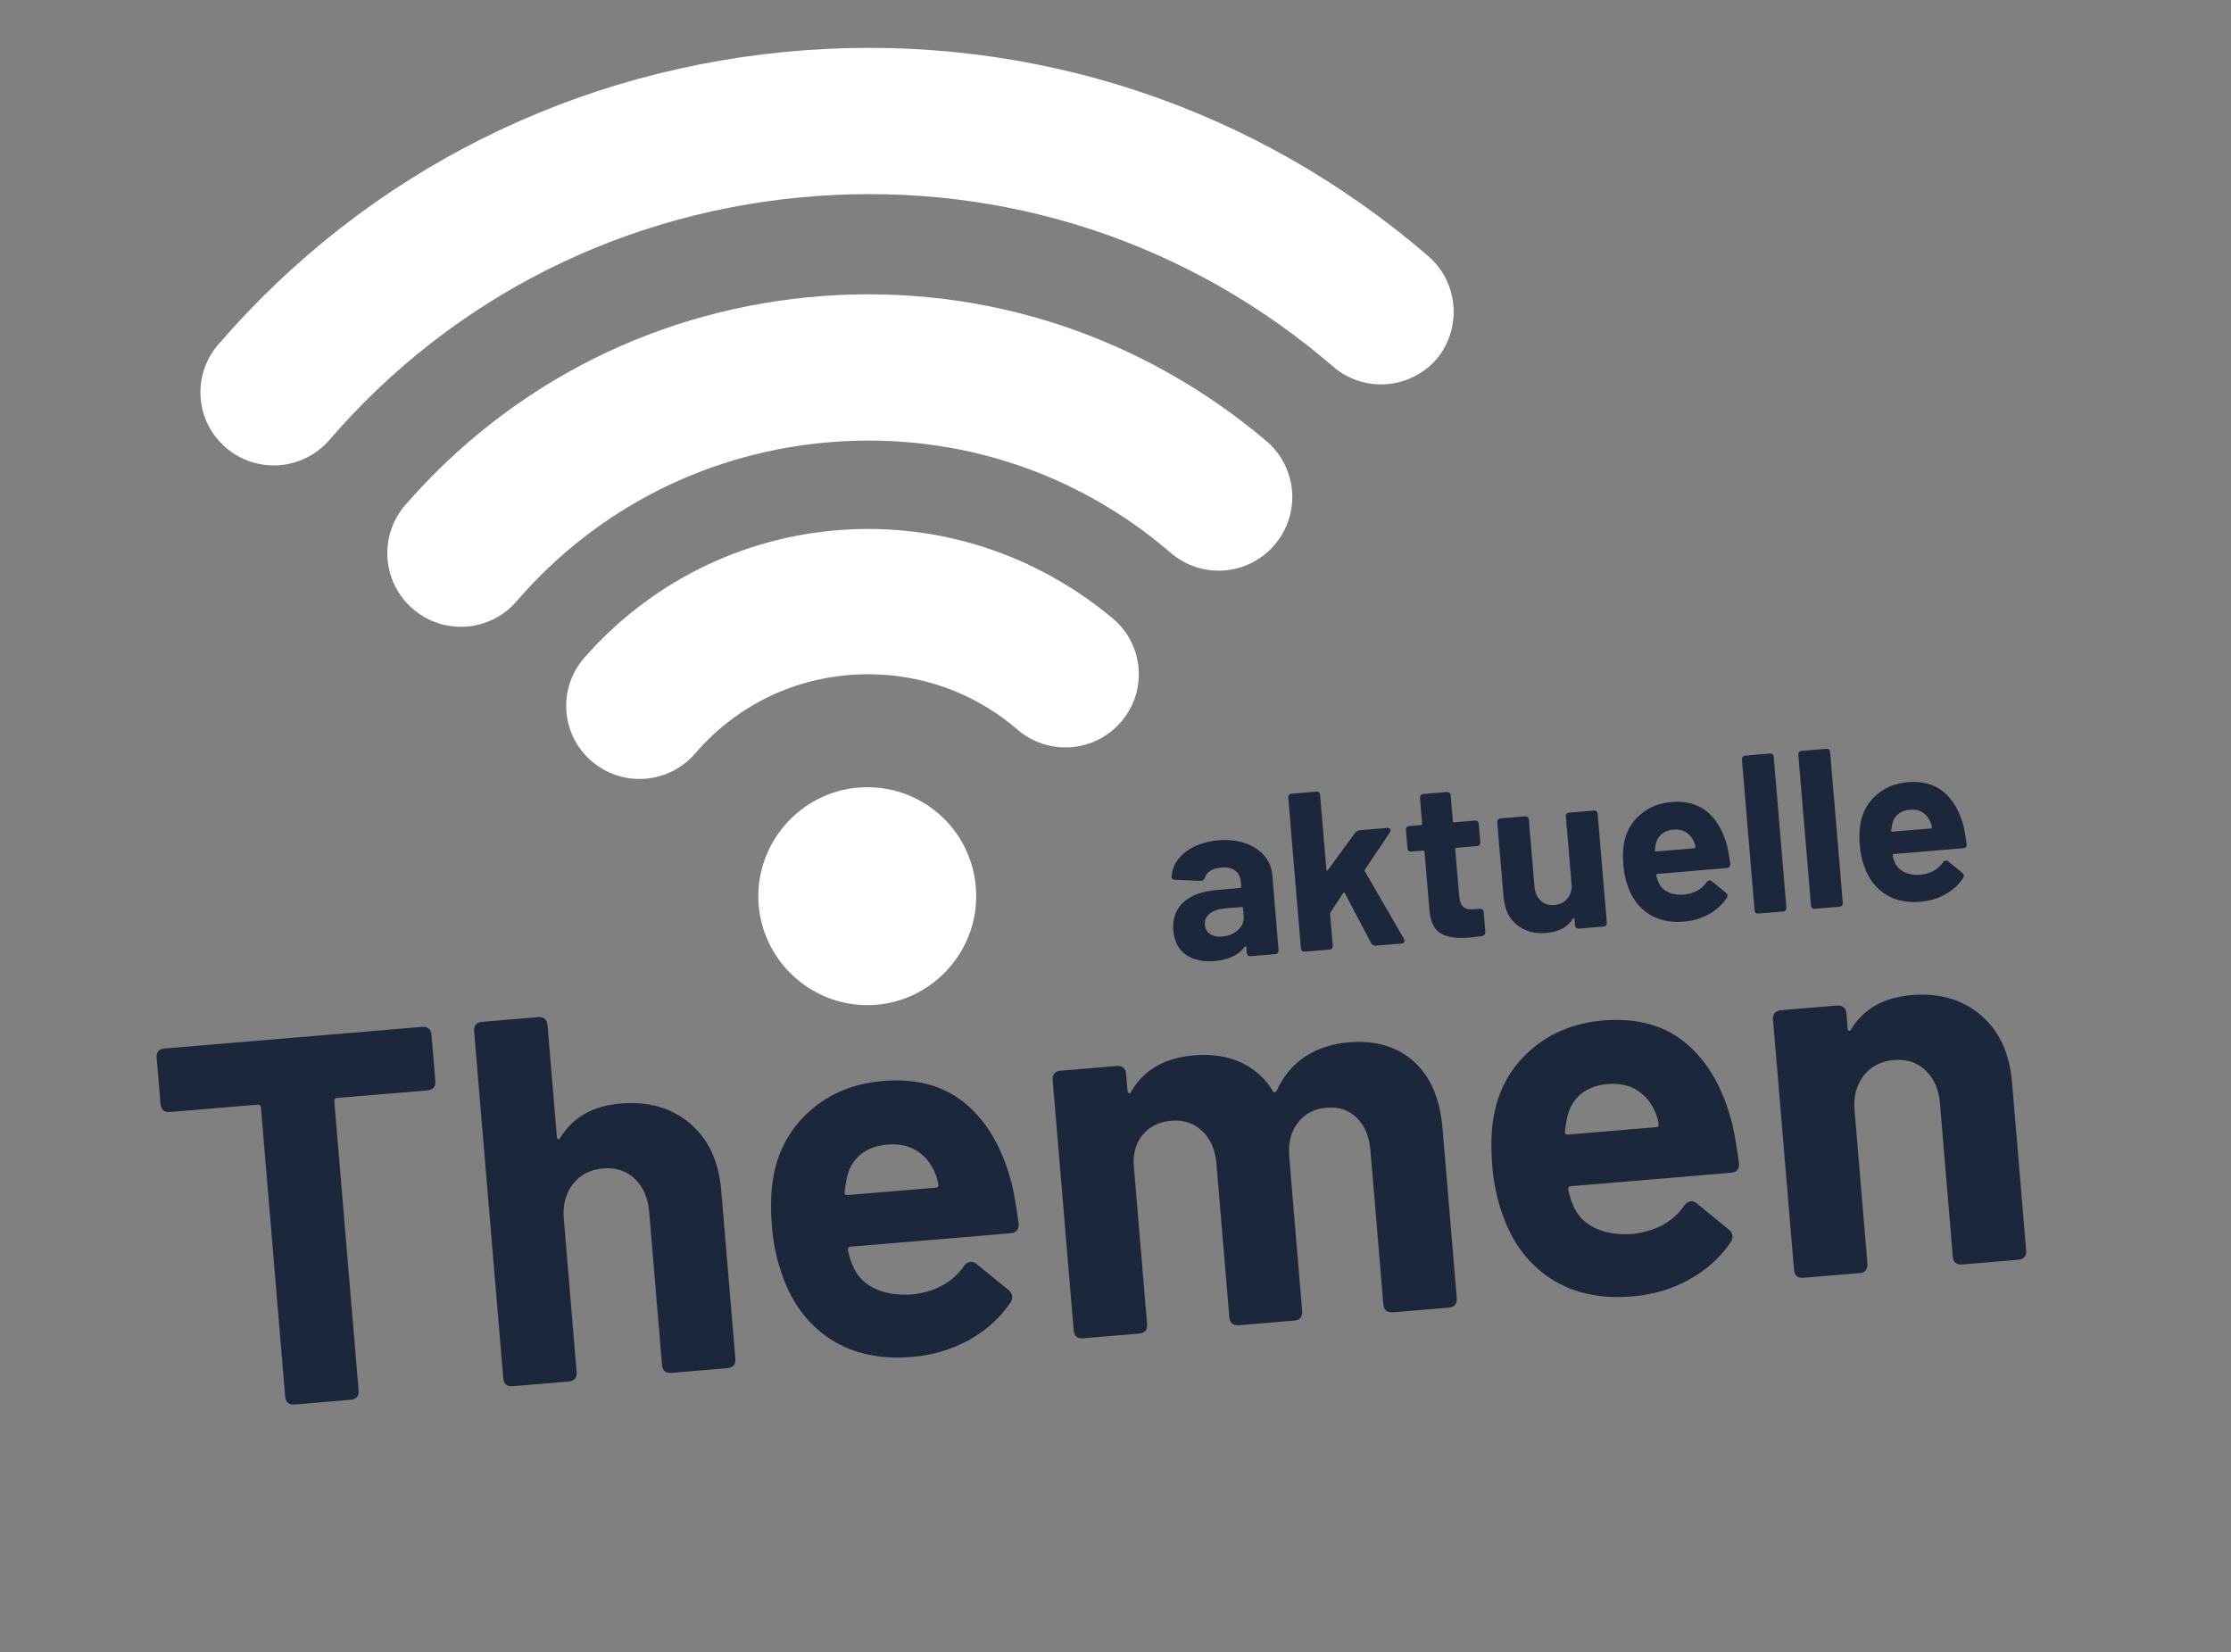 <svg xmlns="http://www.w3.org/2000/svg" xmlns:xlink="http://www.w3.org/1999/xlink" width="1010" zoomAndPan="magnify" viewBox="0 0 757.5 561" height="748" preserveAspectRatio="xMidYMid meet" version="1.0"><rect x="0" y="0" width="757.5" height="561" fill="#808080" stroke="none"/><defs><g/><clipPath id="6f85b01d22"><path d="M 257 267 L 332 267 L 332 342 L 257 342 Z M 257 267 " clip-rule="nonzero"/></clipPath><clipPath id="3448f5ddac"><path d="M 58.055 31.852 L 488.109 0.004 L 512.27 326.277 L 82.215 358.125 Z M 58.055 31.852 " clip-rule="nonzero"/></clipPath><clipPath id="2cff6561d1"><path d="M 58.055 31.852 L 488.109 0.004 L 512.27 326.277 L 82.215 358.125 Z M 58.055 31.852 " clip-rule="nonzero"/></clipPath><clipPath id="930675eb3f"><path d="M 192 179 L 387 179 L 387 265 L 192 265 Z M 192 179 " clip-rule="nonzero"/></clipPath><clipPath id="ee042cdaf4"><path d="M 58.055 31.852 L 488.109 0.004 L 512.27 326.277 L 82.215 358.125 Z M 58.055 31.852 " clip-rule="nonzero"/></clipPath><clipPath id="67827e68b8"><path d="M 58.055 31.852 L 488.109 0.004 L 512.27 326.277 L 82.215 358.125 Z M 58.055 31.852 " clip-rule="nonzero"/></clipPath><clipPath id="d23a99af42"><path d="M 68 16 L 494 16 L 494 159 L 68 159 Z M 68 16 " clip-rule="nonzero"/></clipPath><clipPath id="123db94ecb"><path d="M 58.055 31.852 L 488.109 0.004 L 512.27 326.277 L 82.215 358.125 Z M 58.055 31.852 " clip-rule="nonzero"/></clipPath><clipPath id="b32a1c9d92"><path d="M 58.055 31.852 L 488.109 0.004 L 512.27 326.277 L 82.215 358.125 Z M 58.055 31.852 " clip-rule="nonzero"/></clipPath><clipPath id="c1b2257810"><path d="M 131 99 L 439 99 L 439 213 L 131 213 Z M 131 99 " clip-rule="nonzero"/></clipPath><clipPath id="412b5c3b61"><path d="M 58.055 31.852 L 488.109 0.004 L 512.27 326.277 L 82.215 358.125 Z M 58.055 31.852 " clip-rule="nonzero"/></clipPath><clipPath id="5a5ac7038c"><path d="M 58.055 31.852 L 488.109 0.004 L 512.27 326.277 L 82.215 358.125 Z M 58.055 31.852 " clip-rule="nonzero"/></clipPath></defs><g fill="#1d273c" fill-opacity="1"><g transform="translate(58.374, 480.331)"><g><path d="M 84.875 -131.703 C 86.875 -131.867 87.957 -130.953 88.125 -128.953 L 89.438 -113.391 C 89.602 -111.391 88.688 -110.305 86.688 -110.141 L 56.094 -107.578 C 55.395 -107.516 55.078 -107.129 55.141 -106.422 L 63.375 -8.344 C 63.539 -6.344 62.617 -5.258 60.609 -5.094 L 41.719 -3.5 C 39.707 -3.332 38.617 -4.25 38.453 -6.25 L 30.219 -104.328 C 30.156 -105.035 29.773 -105.359 29.078 -105.297 L -0.625 -102.812 C -2.625 -102.645 -3.707 -103.562 -3.875 -105.562 L -5.188 -121.125 C -5.352 -123.125 -4.438 -124.207 -2.438 -124.375 Z M 84.875 -131.703 "/></g></g></g><g fill="#1d273c" fill-opacity="1"><g transform="translate(161.931, 471.635)"><g><path d="M 48.797 -97 C 58.223 -97.789 66.062 -95.539 72.312 -90.25 C 78.57 -84.957 82.117 -77.363 82.953 -67.469 L 87.75 -10.391 C 87.914 -8.391 87 -7.305 85 -7.141 L 66.094 -5.547 C 64.094 -5.379 63.008 -6.297 62.844 -8.297 L 58.484 -60.266 C 58.086 -64.973 56.469 -68.688 53.625 -71.406 C 50.789 -74.133 47.191 -75.316 42.828 -74.953 C 38.461 -74.586 35.051 -72.816 32.594 -69.641 C 30.133 -66.473 29.102 -62.535 29.5 -57.828 L 33.859 -5.859 C 34.023 -3.859 33.109 -2.773 31.109 -2.609 L 12.188 -1.031 C 10.188 -0.852 9.102 -1.766 8.938 -3.766 L -0.953 -121.469 C -1.117 -123.469 -0.203 -124.555 1.797 -124.734 L 20.719 -126.312 C 22.719 -126.477 23.801 -125.562 23.969 -123.562 L 27.156 -85.734 C 27.188 -85.266 27.32 -84.984 27.562 -84.891 C 27.812 -84.797 28.047 -84.93 28.266 -85.297 C 32.523 -92.305 39.367 -96.207 48.797 -97 Z M 48.797 -97 "/></g></g></g><g fill="#1d273c" fill-opacity="1"><g transform="translate(258.773, 463.503)"><g><path d="M 51.375 -24.078 C 59.113 -25.078 64.832 -28.285 68.531 -33.703 C 69.164 -34.566 69.898 -35.035 70.734 -35.109 C 71.43 -35.172 72.102 -34.941 72.75 -34.422 L 83.641 -25.531 C 84.41 -24.875 84.828 -24.191 84.891 -23.484 C 84.953 -22.672 84.77 -21.953 84.344 -21.328 C 80.863 -16.16 76.207 -11.938 70.375 -8.656 C 64.539 -5.375 58.031 -3.43 50.844 -2.828 C 40 -1.922 30.781 -3.938 23.188 -8.875 C 15.594 -13.82 10.156 -21.02 6.875 -30.469 C 5.02 -35.539 3.848 -40.961 3.359 -46.734 C 2.785 -53.566 2.953 -59.395 3.859 -64.219 C 5.484 -73.133 9.633 -80.539 16.312 -86.438 C 23 -92.332 31.234 -95.691 41.016 -96.516 C 52.555 -97.484 62.004 -94.832 69.359 -88.562 C 76.711 -82.301 81.906 -73.07 84.938 -60.875 C 85.75 -57.02 86.469 -52.75 87.094 -48.062 C 87.258 -46.062 86.336 -44.977 84.328 -44.812 L 30.094 -40.266 C 29.383 -40.203 29.055 -39.816 29.109 -39.109 C 29.672 -36.672 30.234 -34.875 30.797 -33.719 C 32.285 -30.164 34.848 -27.566 38.484 -25.922 C 42.129 -24.273 46.426 -23.66 51.375 -24.078 Z M 42.469 -74.922 C 38.695 -74.609 35.625 -73.43 33.25 -71.391 C 30.875 -69.359 29.348 -66.648 28.672 -63.266 C 28.273 -60.984 28.051 -59.484 28 -58.766 C 27.938 -58.055 28.258 -57.727 28.969 -57.781 L 59.016 -60.312 C 59.598 -60.363 59.867 -60.617 59.828 -61.078 C 59.711 -62.379 59.363 -63.719 58.781 -65.094 C 57.438 -68.406 55.383 -70.953 52.625 -72.734 C 49.863 -74.523 46.477 -75.254 42.469 -74.922 Z M 42.469 -74.922 "/></g></g></g><g fill="#1d273c" fill-opacity="1"><g transform="translate(355.614, 455.371)"><g><path d="M 102.172 -101.484 C 111.359 -102.254 118.781 -100.086 124.438 -94.984 C 130.094 -89.879 133.336 -82.316 134.172 -72.297 L 139.016 -14.688 C 139.18 -12.688 138.258 -11.602 136.25 -11.438 L 117.344 -9.844 C 115.332 -9.676 114.242 -10.594 114.078 -12.594 L 109.703 -64.734 C 109.297 -69.566 107.738 -73.289 105.031 -75.906 C 102.32 -78.531 98.906 -79.664 94.781 -79.312 C 90.656 -78.969 87.414 -77.273 85.062 -74.234 C 82.707 -71.191 81.727 -67.316 82.125 -62.609 L 86.516 -10.281 C 86.68 -8.281 85.766 -7.195 83.766 -7.031 L 65.031 -5.453 C 63.031 -5.285 61.945 -6.203 61.781 -8.203 L 57.406 -60.344 C 57.008 -65.051 55.391 -68.738 52.547 -71.406 C 49.711 -74.07 46.234 -75.234 42.109 -74.891 C 38.336 -74.578 35.281 -73.195 32.938 -70.75 C 30.594 -68.301 29.359 -65.051 29.234 -61 L 33.859 -5.859 C 34.023 -3.859 33.109 -2.773 31.109 -2.609 L 12.188 -1.031 C 10.188 -0.852 9.102 -1.766 8.938 -3.766 L 1.812 -88.594 C 1.645 -90.602 2.562 -91.695 4.562 -91.875 L 23.484 -93.453 C 25.484 -93.617 26.566 -92.695 26.734 -90.688 L 27.203 -85.031 C 27.242 -84.562 27.414 -84.281 27.719 -84.188 C 28.02 -84.102 28.27 -84.305 28.469 -84.797 C 32.707 -92.148 39.836 -96.25 49.859 -97.094 C 55.754 -97.582 60.984 -96.801 65.547 -94.75 C 70.109 -92.695 73.758 -89.473 76.5 -85.078 C 76.656 -84.617 76.879 -84.43 77.172 -84.516 C 77.461 -84.609 77.707 -84.836 77.906 -85.203 C 80.219 -90.148 83.453 -93.984 87.609 -96.703 C 91.773 -99.422 96.629 -101.016 102.172 -101.484 Z M 102.172 -101.484 "/></g></g></g><g fill="#1d273c" fill-opacity="1"><g transform="translate(503.351, 442.965)"><g><path d="M 51.375 -24.078 C 59.113 -25.078 64.832 -28.285 68.531 -33.703 C 69.164 -34.566 69.898 -35.035 70.734 -35.109 C 71.43 -35.172 72.102 -34.941 72.75 -34.422 L 83.641 -25.531 C 84.41 -24.875 84.828 -24.191 84.891 -23.484 C 84.953 -22.672 84.77 -21.953 84.344 -21.328 C 80.863 -16.16 76.207 -11.938 70.375 -8.656 C 64.539 -5.375 58.031 -3.43 50.844 -2.828 C 40 -1.922 30.781 -3.938 23.188 -8.875 C 15.594 -13.82 10.156 -21.02 6.875 -30.469 C 5.02 -35.539 3.848 -40.961 3.359 -46.734 C 2.785 -53.566 2.953 -59.395 3.859 -64.219 C 5.484 -73.133 9.633 -80.539 16.312 -86.438 C 23 -92.332 31.234 -95.691 41.016 -96.516 C 52.555 -97.484 62.004 -94.832 69.359 -88.562 C 76.711 -82.301 81.906 -73.07 84.938 -60.875 C 85.75 -57.02 86.469 -52.75 87.094 -48.062 C 87.258 -46.062 86.336 -44.977 84.328 -44.812 L 30.094 -40.266 C 29.383 -40.203 29.055 -39.816 29.109 -39.109 C 29.672 -36.672 30.234 -34.875 30.797 -33.719 C 32.285 -30.164 34.848 -27.566 38.484 -25.922 C 42.129 -24.273 46.426 -23.66 51.375 -24.078 Z M 42.469 -74.922 C 38.695 -74.609 35.625 -73.43 33.25 -71.391 C 30.875 -69.359 29.348 -66.648 28.672 -63.266 C 28.273 -60.984 28.051 -59.484 28 -58.766 C 27.938 -58.055 28.258 -57.727 28.969 -57.781 L 59.016 -60.312 C 59.598 -60.363 59.867 -60.617 59.828 -61.078 C 59.711 -62.379 59.363 -63.719 58.781 -65.094 C 57.438 -68.406 55.383 -70.953 52.625 -72.734 C 49.863 -74.523 46.477 -75.254 42.469 -74.922 Z M 42.469 -74.922 "/></g></g></g><g fill="#1d273c" fill-opacity="1"><g transform="translate(600.192, 434.833)"><g><path d="M 48.797 -97 C 58.223 -97.789 66.062 -95.539 72.312 -90.25 C 78.57 -84.957 82.117 -77.363 82.953 -67.469 L 87.75 -10.391 C 87.914 -8.391 87 -7.305 85 -7.141 L 66.094 -5.547 C 64.094 -5.379 63.008 -6.297 62.844 -8.297 L 58.484 -60.266 C 58.086 -64.973 56.469 -68.688 53.625 -71.406 C 50.789 -74.133 47.191 -75.316 42.828 -74.953 C 38.461 -74.586 35.051 -72.816 32.594 -69.641 C 30.133 -66.473 29.102 -62.535 29.5 -57.828 L 33.859 -5.859 C 34.023 -3.859 33.109 -2.773 31.109 -2.609 L 12.188 -1.031 C 10.188 -0.852 9.102 -1.766 8.938 -3.766 L 1.812 -88.594 C 1.645 -90.602 2.562 -91.695 4.562 -91.875 L 23.484 -93.453 C 25.484 -93.617 26.566 -92.695 26.734 -90.688 L 27.156 -85.734 C 27.188 -85.266 27.32 -84.984 27.562 -84.891 C 27.812 -84.797 28.047 -84.93 28.266 -85.297 C 32.523 -92.305 39.367 -96.207 48.797 -97 Z M 48.797 -97 "/></g></g></g><g fill="#1d273c" fill-opacity="1"><g transform="translate(397.299, 326.923)"><g><path d="M 16.406 -41.641 C 19.719 -41.922 22.727 -41.598 25.438 -40.672 C 28.145 -39.742 30.305 -38.344 31.922 -36.469 C 33.547 -34.594 34.461 -32.43 34.672 -29.984 L 36.812 -4.406 C 36.883 -3.531 36.488 -3.055 35.625 -2.984 L 27.422 -2.297 C 26.555 -2.223 26.086 -2.625 26.016 -3.5 L 25.859 -5.328 C 25.848 -5.523 25.785 -5.633 25.672 -5.656 C 25.566 -5.676 25.441 -5.602 25.297 -5.438 C 23.172 -2.645 19.785 -1.051 15.141 -0.656 C 11.203 -0.32 7.953 -1.023 5.391 -2.766 C 2.836 -4.516 1.406 -7.281 1.094 -11.062 C 0.758 -14.977 1.879 -18.141 4.453 -20.547 C 7.023 -22.953 10.863 -24.367 15.969 -24.797 L 23.703 -25.453 C 24.016 -25.473 24.156 -25.633 24.125 -25.938 L 24 -27.547 C 23.852 -29.234 23.219 -30.504 22.094 -31.359 C 20.969 -32.211 19.406 -32.555 17.406 -32.391 C 15.883 -32.266 14.645 -31.906 13.688 -31.312 C 12.738 -30.719 12.125 -29.945 11.844 -29 C 11.594 -28.258 11.109 -27.883 10.391 -27.875 L 1.797 -28.234 C 1.379 -28.254 1.047 -28.344 0.797 -28.5 C 0.555 -28.656 0.445 -28.891 0.469 -29.203 C 0.562 -31.316 1.285 -33.281 2.641 -35.094 C 4.004 -36.906 5.883 -38.383 8.281 -39.531 C 10.688 -40.688 13.395 -41.391 16.406 -41.641 Z M 17.609 -8.953 C 19.805 -9.141 21.617 -9.883 23.047 -11.188 C 24.484 -12.5 25.125 -14.07 24.969 -15.906 L 24.75 -18.578 C 24.719 -18.879 24.547 -19.02 24.234 -19 L 18.797 -18.547 C 16.492 -18.348 14.719 -17.758 13.469 -16.781 C 12.219 -15.812 11.66 -14.535 11.797 -12.953 C 11.91 -11.578 12.5 -10.531 13.562 -9.812 C 14.625 -9.102 15.973 -8.816 17.609 -8.953 Z M 17.609 -8.953 "/></g></g></g><g fill="#1d273c" fill-opacity="1"><g transform="translate(437.819, 323.521)"><g><path d="M 5.281 -0.438 C 4.414 -0.363 3.945 -0.766 3.875 -1.641 L -0.406 -52.641 C -0.477 -53.516 -0.082 -53.988 0.781 -54.062 L 8.984 -54.75 C 9.859 -54.82 10.332 -54.422 10.406 -53.547 L 12.531 -28.281 C 12.539 -28.07 12.609 -27.957 12.734 -27.938 C 12.867 -27.926 12.984 -28.004 13.078 -28.172 L 22.266 -40.75 C 22.734 -41.301 23.25 -41.602 23.812 -41.656 L 33.078 -42.438 C 33.43 -42.457 33.719 -42.41 33.938 -42.297 C 34.164 -42.191 34.289 -42.016 34.312 -41.766 C 34.332 -41.453 34.25 -41.16 34.062 -40.891 L 25.625 -28.297 C 25.488 -28.129 25.484 -27.926 25.609 -27.688 L 38.859 -4.797 L 39.062 -4.203 C 39.113 -3.586 38.754 -3.25 37.984 -3.188 L 29.328 -2.469 C 28.617 -2.406 28.086 -2.691 27.734 -3.328 L 18.812 -20.266 C 18.633 -20.547 18.43 -20.551 18.203 -20.281 L 13.953 -13.828 C 13.828 -13.598 13.77 -13.406 13.781 -13.25 L 14.688 -2.547 C 14.758 -1.672 14.359 -1.195 13.484 -1.125 Z M 5.281 -0.438 "/></g></g></g><g fill="#1d273c" fill-opacity="1"><g transform="translate(478.722, 320.086)"><g><path d="M 23.891 -34.266 C 23.961 -33.391 23.566 -32.914 22.703 -32.844 L 15.812 -32.266 C 15.5 -32.234 15.352 -32.062 15.375 -31.75 L 16.719 -15.906 C 16.852 -14.219 17.297 -13.004 18.047 -12.266 C 18.805 -11.535 19.957 -11.238 21.5 -11.375 L 23.625 -11.547 C 24.5 -11.617 24.973 -11.219 25.047 -10.344 L 25.594 -3.766 C 25.664 -2.953 25.27 -2.457 24.406 -2.281 C 22.488 -2.02 21.094 -1.852 20.219 -1.781 C 15.988 -1.426 12.766 -1.875 10.547 -3.125 C 8.328 -4.375 7.023 -6.938 6.641 -10.812 L 4.953 -30.875 C 4.93 -31.188 4.77 -31.332 4.469 -31.312 L 0.562 -30.984 C -0.301 -30.91 -0.77 -31.312 -0.844 -32.188 L -1.359 -38.219 C -1.43 -39.094 -1.035 -39.566 -0.172 -39.641 L 3.734 -39.969 C 4.035 -39.988 4.176 -40.148 4.156 -40.453 L 3.422 -49.109 C 3.348 -49.984 3.75 -50.457 4.625 -50.531 L 12.438 -51.188 C 13.301 -51.258 13.77 -50.859 13.844 -49.984 L 14.578 -41.328 C 14.598 -41.023 14.766 -40.891 15.078 -40.922 L 21.969 -41.5 C 22.832 -41.57 23.301 -41.172 23.375 -40.297 Z M 23.891 -34.266 "/></g></g></g><g fill="#1d273c" fill-opacity="1"><g transform="translate(507.906, 317.635)"><g><path d="M 23.766 -40.328 C 23.691 -41.203 24.086 -41.676 24.953 -41.75 L 33.156 -42.438 C 34.02 -42.508 34.488 -42.109 34.562 -41.234 L 37.656 -4.484 C 37.727 -3.609 37.332 -3.133 36.469 -3.062 L 28.266 -2.375 C 27.398 -2.301 26.93 -2.703 26.859 -3.578 L 26.688 -5.625 C 26.664 -5.832 26.586 -5.941 26.453 -5.953 C 26.328 -5.973 26.219 -5.898 26.125 -5.734 C 24.375 -2.867 21.348 -1.254 17.047 -0.891 C 13.16 -0.566 9.867 -1.473 7.172 -3.609 C 4.473 -5.754 2.945 -8.945 2.594 -13.188 L 0.469 -38.375 C 0.395 -39.25 0.797 -39.723 1.672 -39.797 L 9.781 -40.469 C 10.656 -40.539 11.129 -40.141 11.203 -39.266 L 13.094 -16.75 C 13.27 -14.707 13.957 -13.094 15.156 -11.906 C 16.363 -10.727 17.93 -10.223 19.859 -10.391 C 21.609 -10.535 23 -11.176 24.031 -12.312 C 25.07 -13.457 25.648 -14.883 25.766 -16.594 Z M 23.766 -40.328 "/></g></g></g><g fill="#1d273c" fill-opacity="1"><g transform="translate(549.728, 314.124)"><g><path d="M 22.266 -10.422 C 25.629 -10.867 28.109 -12.258 29.703 -14.594 C 29.973 -14.977 30.289 -15.188 30.656 -15.219 C 30.957 -15.25 31.254 -15.145 31.547 -14.906 L 36.25 -11.062 C 36.594 -10.781 36.773 -10.488 36.797 -10.188 C 36.828 -9.832 36.75 -9.52 36.562 -9.25 C 35.051 -7.008 33.031 -5.176 30.5 -3.75 C 27.969 -2.332 25.145 -1.492 22.031 -1.234 C 17.332 -0.836 13.336 -1.707 10.047 -3.844 C 6.766 -5.988 4.41 -9.113 2.984 -13.219 C 2.18 -15.406 1.676 -17.75 1.469 -20.25 C 1.219 -23.207 1.285 -25.734 1.672 -27.828 C 2.379 -31.703 4.18 -34.914 7.078 -37.469 C 9.984 -40.02 13.551 -41.477 17.781 -41.844 C 22.789 -42.258 26.891 -41.109 30.078 -38.391 C 33.266 -35.672 35.516 -31.672 36.828 -26.391 C 37.16 -24.711 37.469 -22.863 37.75 -20.844 C 37.82 -19.969 37.422 -19.492 36.547 -19.422 L 13.047 -17.438 C 12.734 -17.414 12.586 -17.254 12.609 -16.953 C 12.859 -15.891 13.109 -15.113 13.359 -14.625 C 14.004 -13.082 15.113 -11.953 16.688 -11.234 C 18.258 -10.516 20.117 -10.242 22.266 -10.422 Z M 18.406 -32.484 C 16.781 -32.348 15.453 -31.836 14.422 -30.953 C 13.391 -30.066 12.727 -28.895 12.438 -27.438 C 12.258 -26.438 12.156 -25.785 12.125 -25.484 C 12.102 -25.172 12.25 -25.023 12.562 -25.047 L 25.578 -26.141 C 25.836 -26.16 25.957 -26.273 25.938 -26.484 C 25.895 -27.035 25.742 -27.613 25.484 -28.219 C 24.898 -29.664 24.008 -30.773 22.812 -31.547 C 21.613 -32.316 20.145 -32.629 18.406 -32.484 Z M 18.406 -32.484 "/></g></g></g><g fill="#1d273c" fill-opacity="1"><g transform="translate(591.703, 310.599)"><g><path d="M 5.438 -0.453 C 4.57 -0.379 4.102 -0.781 4.031 -1.656 L -0.25 -52.656 C -0.32 -53.531 0.07 -54.004 0.938 -54.078 L 9.141 -54.766 C 10.004 -54.836 10.473 -54.438 10.547 -53.562 L 14.828 -2.562 C 14.898 -1.688 14.504 -1.211 13.641 -1.141 Z M 5.438 -0.453 "/></g></g></g><g fill="#1d273c" fill-opacity="1"><g transform="translate(610.852, 308.991)"><g><path d="M 5.438 -0.453 C 4.57 -0.379 4.102 -0.781 4.031 -1.656 L -0.25 -52.656 C -0.32 -53.531 0.07 -54.004 0.938 -54.078 L 9.141 -54.766 C 10.004 -54.836 10.473 -54.438 10.547 -53.562 L 14.828 -2.562 C 14.898 -1.688 14.504 -1.211 13.641 -1.141 Z M 5.438 -0.453 "/></g></g></g><g fill="#1d273c" fill-opacity="1"><g transform="translate(630.002, 307.383)"><g><path d="M 22.266 -10.422 C 25.629 -10.867 28.109 -12.258 29.703 -14.594 C 29.973 -14.977 30.289 -15.188 30.656 -15.219 C 30.957 -15.25 31.254 -15.145 31.547 -14.906 L 36.25 -11.062 C 36.594 -10.781 36.773 -10.488 36.797 -10.188 C 36.828 -9.832 36.75 -9.52 36.562 -9.25 C 35.051 -7.008 33.031 -5.176 30.5 -3.75 C 27.969 -2.332 25.145 -1.492 22.031 -1.234 C 17.332 -0.836 13.336 -1.707 10.047 -3.844 C 6.766 -5.988 4.41 -9.113 2.984 -13.219 C 2.18 -15.406 1.676 -17.75 1.469 -20.25 C 1.219 -23.207 1.285 -25.734 1.672 -27.828 C 2.379 -31.703 4.18 -34.914 7.078 -37.469 C 9.984 -40.02 13.551 -41.477 17.781 -41.844 C 22.789 -42.258 26.891 -41.109 30.078 -38.391 C 33.266 -35.672 35.516 -31.672 36.828 -26.391 C 37.16 -24.711 37.469 -22.863 37.75 -20.844 C 37.82 -19.969 37.422 -19.492 36.547 -19.422 L 13.047 -17.438 C 12.734 -17.414 12.586 -17.254 12.609 -16.953 C 12.859 -15.891 13.109 -15.113 13.359 -14.625 C 14.004 -13.082 15.113 -11.953 16.688 -11.234 C 18.258 -10.516 20.117 -10.242 22.266 -10.422 Z M 18.406 -32.484 C 16.781 -32.348 15.453 -31.836 14.422 -30.953 C 13.391 -30.066 12.727 -28.895 12.438 -27.438 C 12.258 -26.438 12.156 -25.785 12.125 -25.484 C 12.102 -25.172 12.25 -25.023 12.562 -25.047 L 25.578 -26.141 C 25.836 -26.16 25.957 -26.273 25.938 -26.484 C 25.895 -27.035 25.742 -27.613 25.484 -28.219 C 24.898 -29.664 24.008 -30.773 22.812 -31.547 C 21.613 -32.316 20.145 -32.629 18.406 -32.484 Z M 18.406 -32.484 "/></g></g></g><g clip-path="url(#6f85b01d22)"><g clip-path="url(#3448f5ddac)"><g clip-path="url(#2cff6561d1)"><path fill="#ffffff" d="M 291.734 267.355 C 271.461 268.859 256.07 286.707 257.57 306.984 C 259.074 327.262 276.926 342.648 297.199 341.148 C 317.477 339.648 332.867 321.797 331.363 301.52 C 329.84 280.91 312.012 265.855 291.734 267.355 Z M 291.734 267.355 " fill-opacity="1" fill-rule="nonzero"/></g></g></g><g clip-path="url(#930675eb3f)"><g clip-path="url(#ee042cdaf4)"><g clip-path="url(#67827e68b8)"><path fill="#ffffff" d="M 285.262 179.934 C 251.355 182.445 220.43 198.105 198.246 223.477 C 189.32 233.832 190.477 249.453 200.832 258.379 C 205.828 262.688 212.344 264.879 218.988 264.387 C 225.637 263.895 231.758 260.77 236.066 255.77 C 249.609 240.062 268.297 230.656 288.906 229.129 C 309.512 227.605 329.715 234.129 345.426 247.672 C 350.422 251.98 356.934 254.172 363.582 253.68 C 370.23 253.188 376.352 250.062 380.66 245.062 C 389.586 234.711 388.426 219.086 378.074 210.16 C 352.062 188.355 319.168 177.426 285.262 179.934 Z M 285.262 179.934 " fill-opacity="1" fill-rule="nonzero"/></g></g></g><g clip-path="url(#d23a99af42)"><g clip-path="url(#123db94ecb)"><g clip-path="url(#b32a1c9d92)"><path fill="#ffffff" d="M 484.926 86.941 C 426.016 36.156 350.648 11.324 273.199 17.059 C 195.75 22.797 124.84 58.125 74.055 117.035 C 65.129 127.387 66.285 143.012 76.641 151.938 C 81.637 156.246 88.148 158.438 94.797 157.945 C 101.445 157.453 107.566 154.324 111.875 149.328 C 153.73 100.773 212.383 71.363 276.867 66.586 C 341.352 61.812 403.695 82.262 452.605 124.43 C 457.605 128.738 464.117 130.93 470.766 130.438 C 477.414 129.945 483.531 126.816 487.84 121.82 C 496.434 111.488 495.277 95.867 484.926 86.941 Z M 484.926 86.941 " fill-opacity="1" fill-rule="nonzero"/></g></g></g><g clip-path="url(#c1b2257810)"><g clip-path="url(#412b5c3b61)"><g clip-path="url(#5a5ac7038c)"><path fill="#ffffff" d="M 279.379 100.492 C 224.199 104.578 173.922 129.691 137.578 171.488 C 133.27 176.484 131.078 182.996 131.57 189.645 C 132.062 196.293 135.191 202.414 140.188 206.723 C 145.188 211.031 151.699 213.223 158.348 212.73 C 164.996 212.238 171.113 209.109 175.422 204.113 C 202.816 172.336 241.164 153.121 283.047 150.02 C 324.93 146.918 365.691 160.277 397.465 187.668 C 402.461 191.977 408.977 194.168 415.625 193.676 C 422.27 193.184 428.391 190.059 432.699 185.059 C 437.008 180.062 439.199 173.547 438.707 166.902 C 438.215 160.254 435.086 154.133 430.09 149.824 C 388.012 114.172 334.559 96.406 279.379 100.492 Z M 279.379 100.492 " fill-opacity="1" fill-rule="nonzero"/></g></g></g></svg>